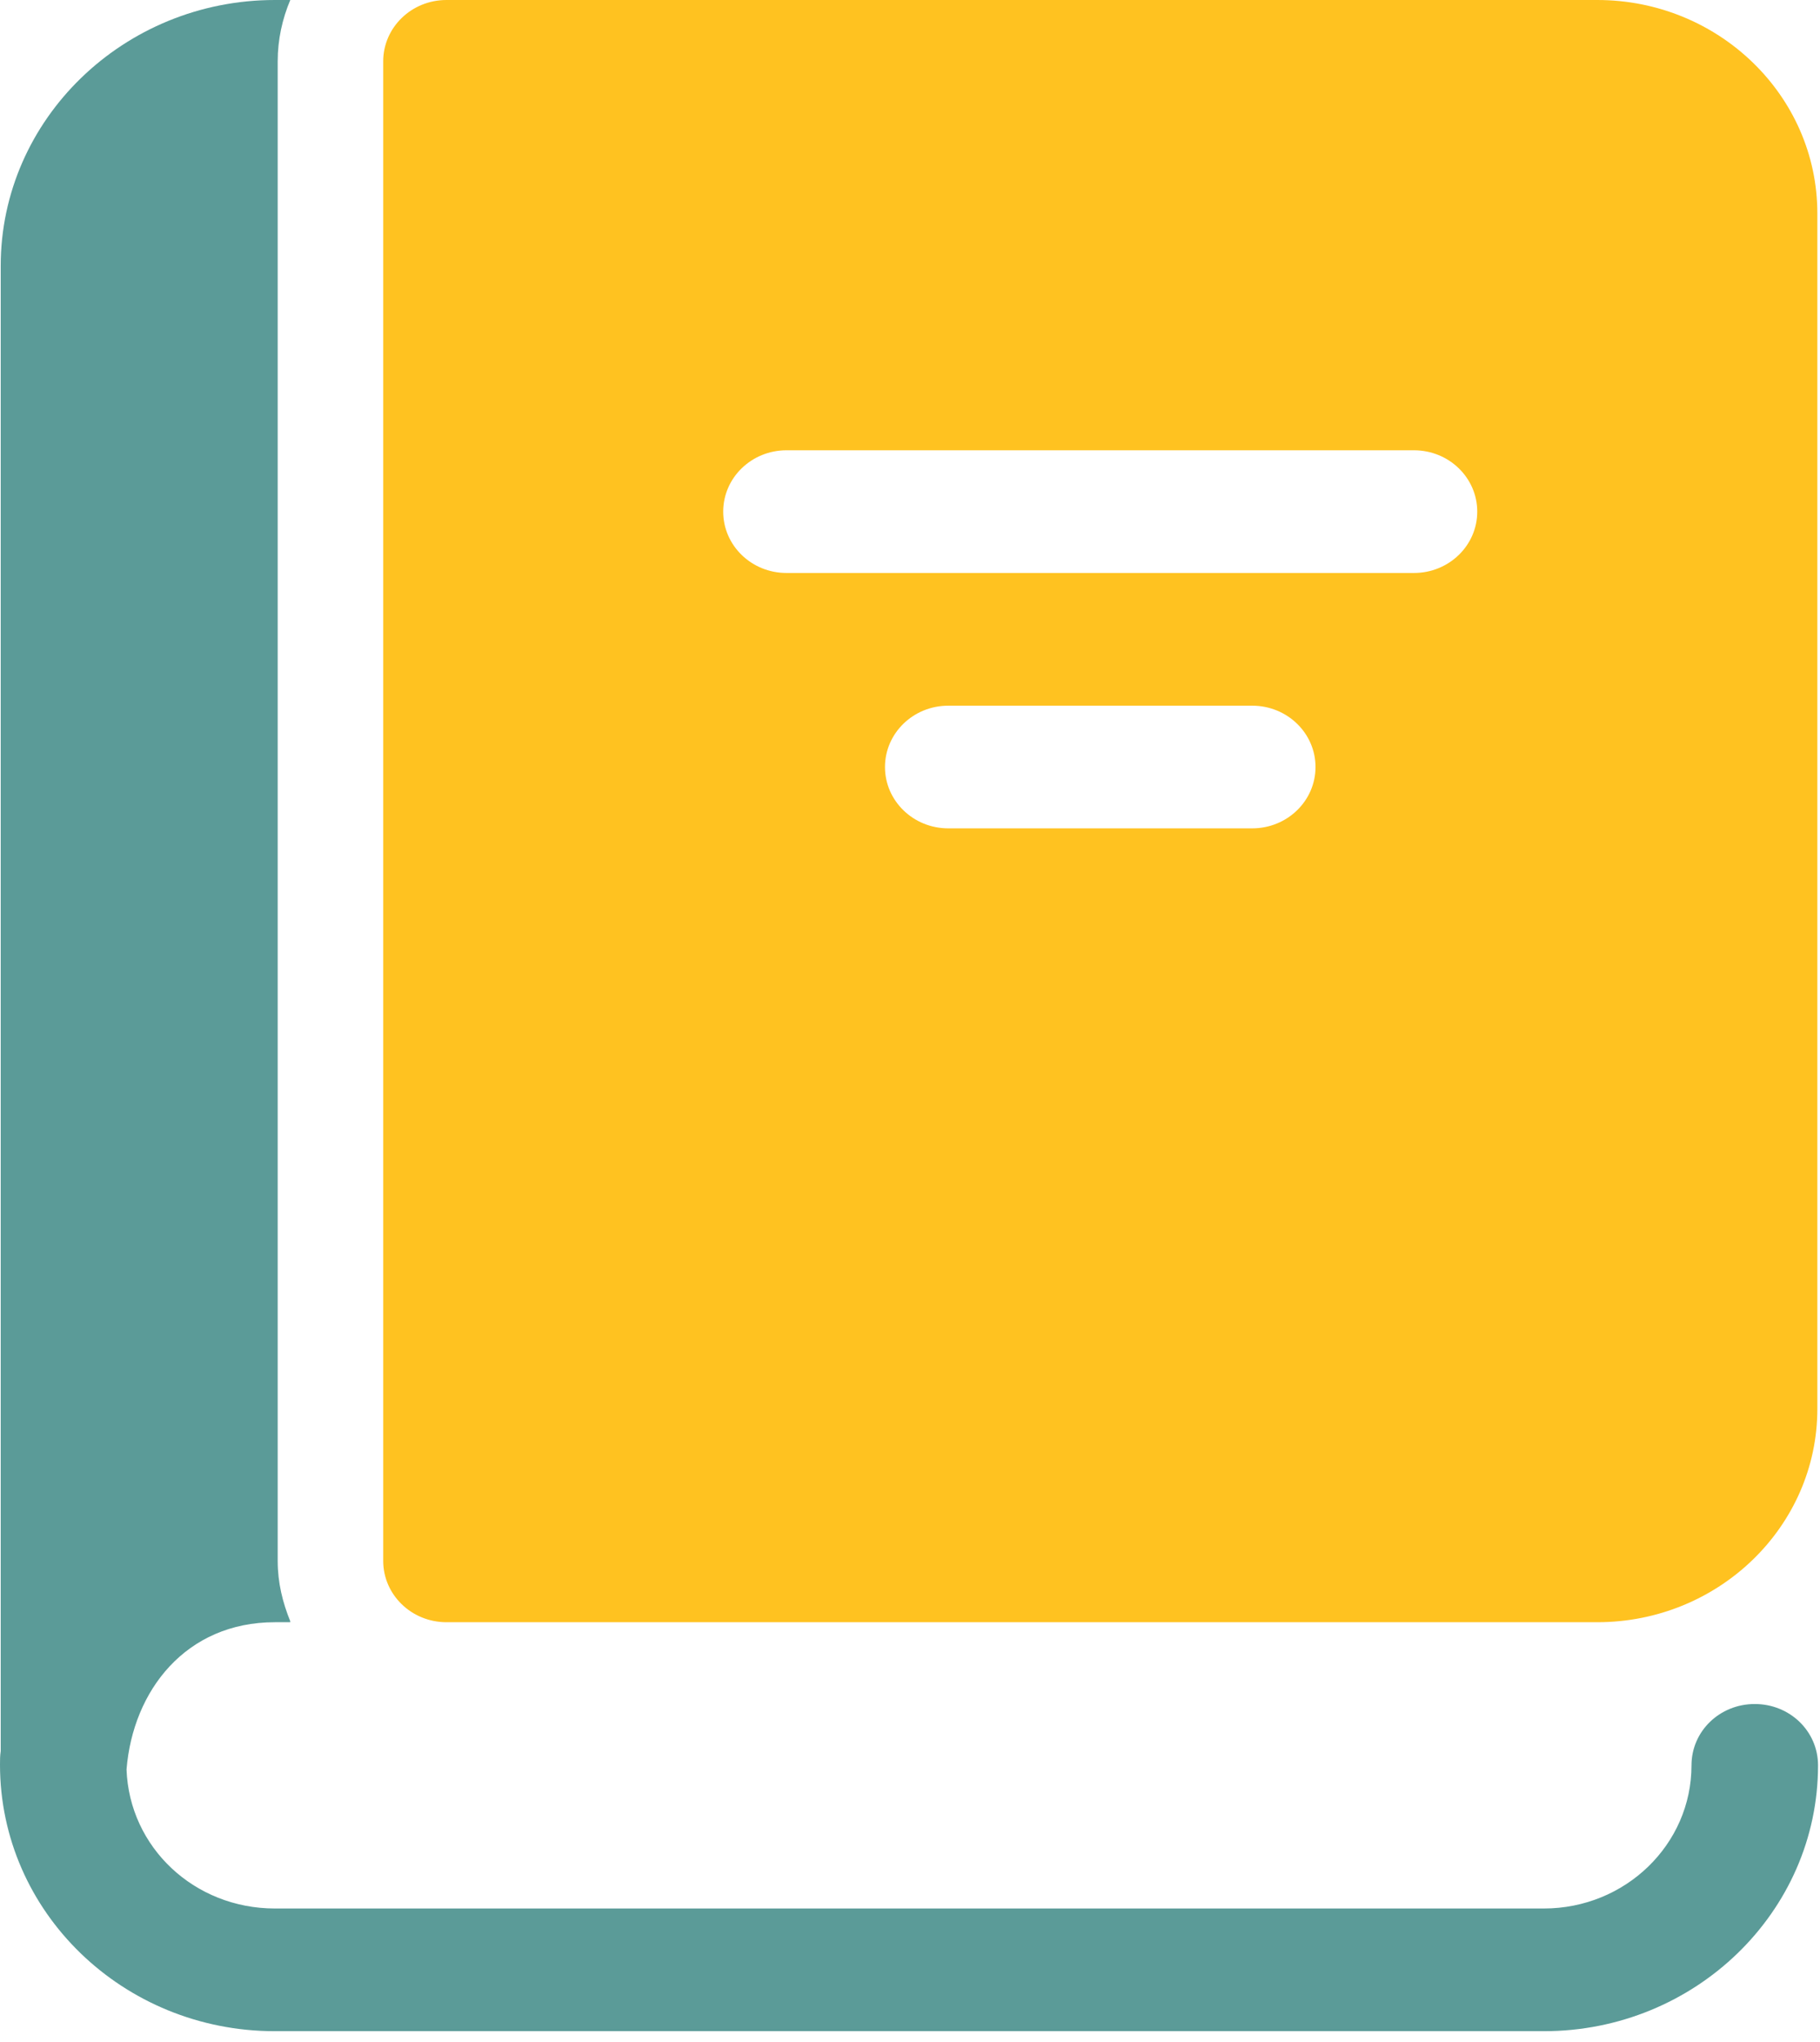 <svg xmlns="http://www.w3.org/2000/svg" width="74" height="83" viewBox="0 0 74 83" fill="none"><path d="M64.944 0H18.153C16.732 0 15.581 1.116 15.581 2.493V63.443C15.581 64.82 16.732 65.936 18.153 65.936H64.946C69.879 65.936 73.892 62.047 73.892 57.266V8.672C73.892 3.89 69.879 0 64.944 0ZM50.915 33.669H38.556C37.135 33.669 35.983 32.553 35.983 31.176C35.983 29.799 37.135 28.683 38.556 28.683H50.915C52.336 28.683 53.488 29.799 53.488 31.176C53.488 32.553 52.336 33.669 50.915 33.669ZM57.493 23.289H31.978C30.557 23.289 29.405 22.173 29.405 20.796C29.405 19.418 30.557 18.302 31.978 18.302H57.491C58.912 18.302 60.064 19.418 60.064 20.796C60.064 22.173 58.912 23.289 57.491 23.289H57.493Z" fill="#FFC220"></path><path d="M71.347 69.261C69.918 69.261 68.775 70.369 68.775 71.754C68.775 74.968 66.088 77.572 62.772 77.572H11.177C7.891 77.572 5.259 75.079 5.145 71.921C5.402 68.718 7.554 65.936 11.177 65.936H11.803C11.8 65.928 11.796 65.917 11.795 65.908H11.806C11.491 65.132 11.291 64.33 11.291 63.443V2.493C11.291 1.61 11.478 0.769 11.803 0H11.175C5.031 0 0.029 4.849 0.029 10.805V71.172C0 71.367 0 71.531 0 71.726C0 77.71 5.001 82.559 11.177 82.559H62.772C68.917 82.559 73.92 77.712 73.92 71.754C73.92 70.369 72.777 69.261 71.347 69.261Z" fill="#5B9B98"></path></svg>
